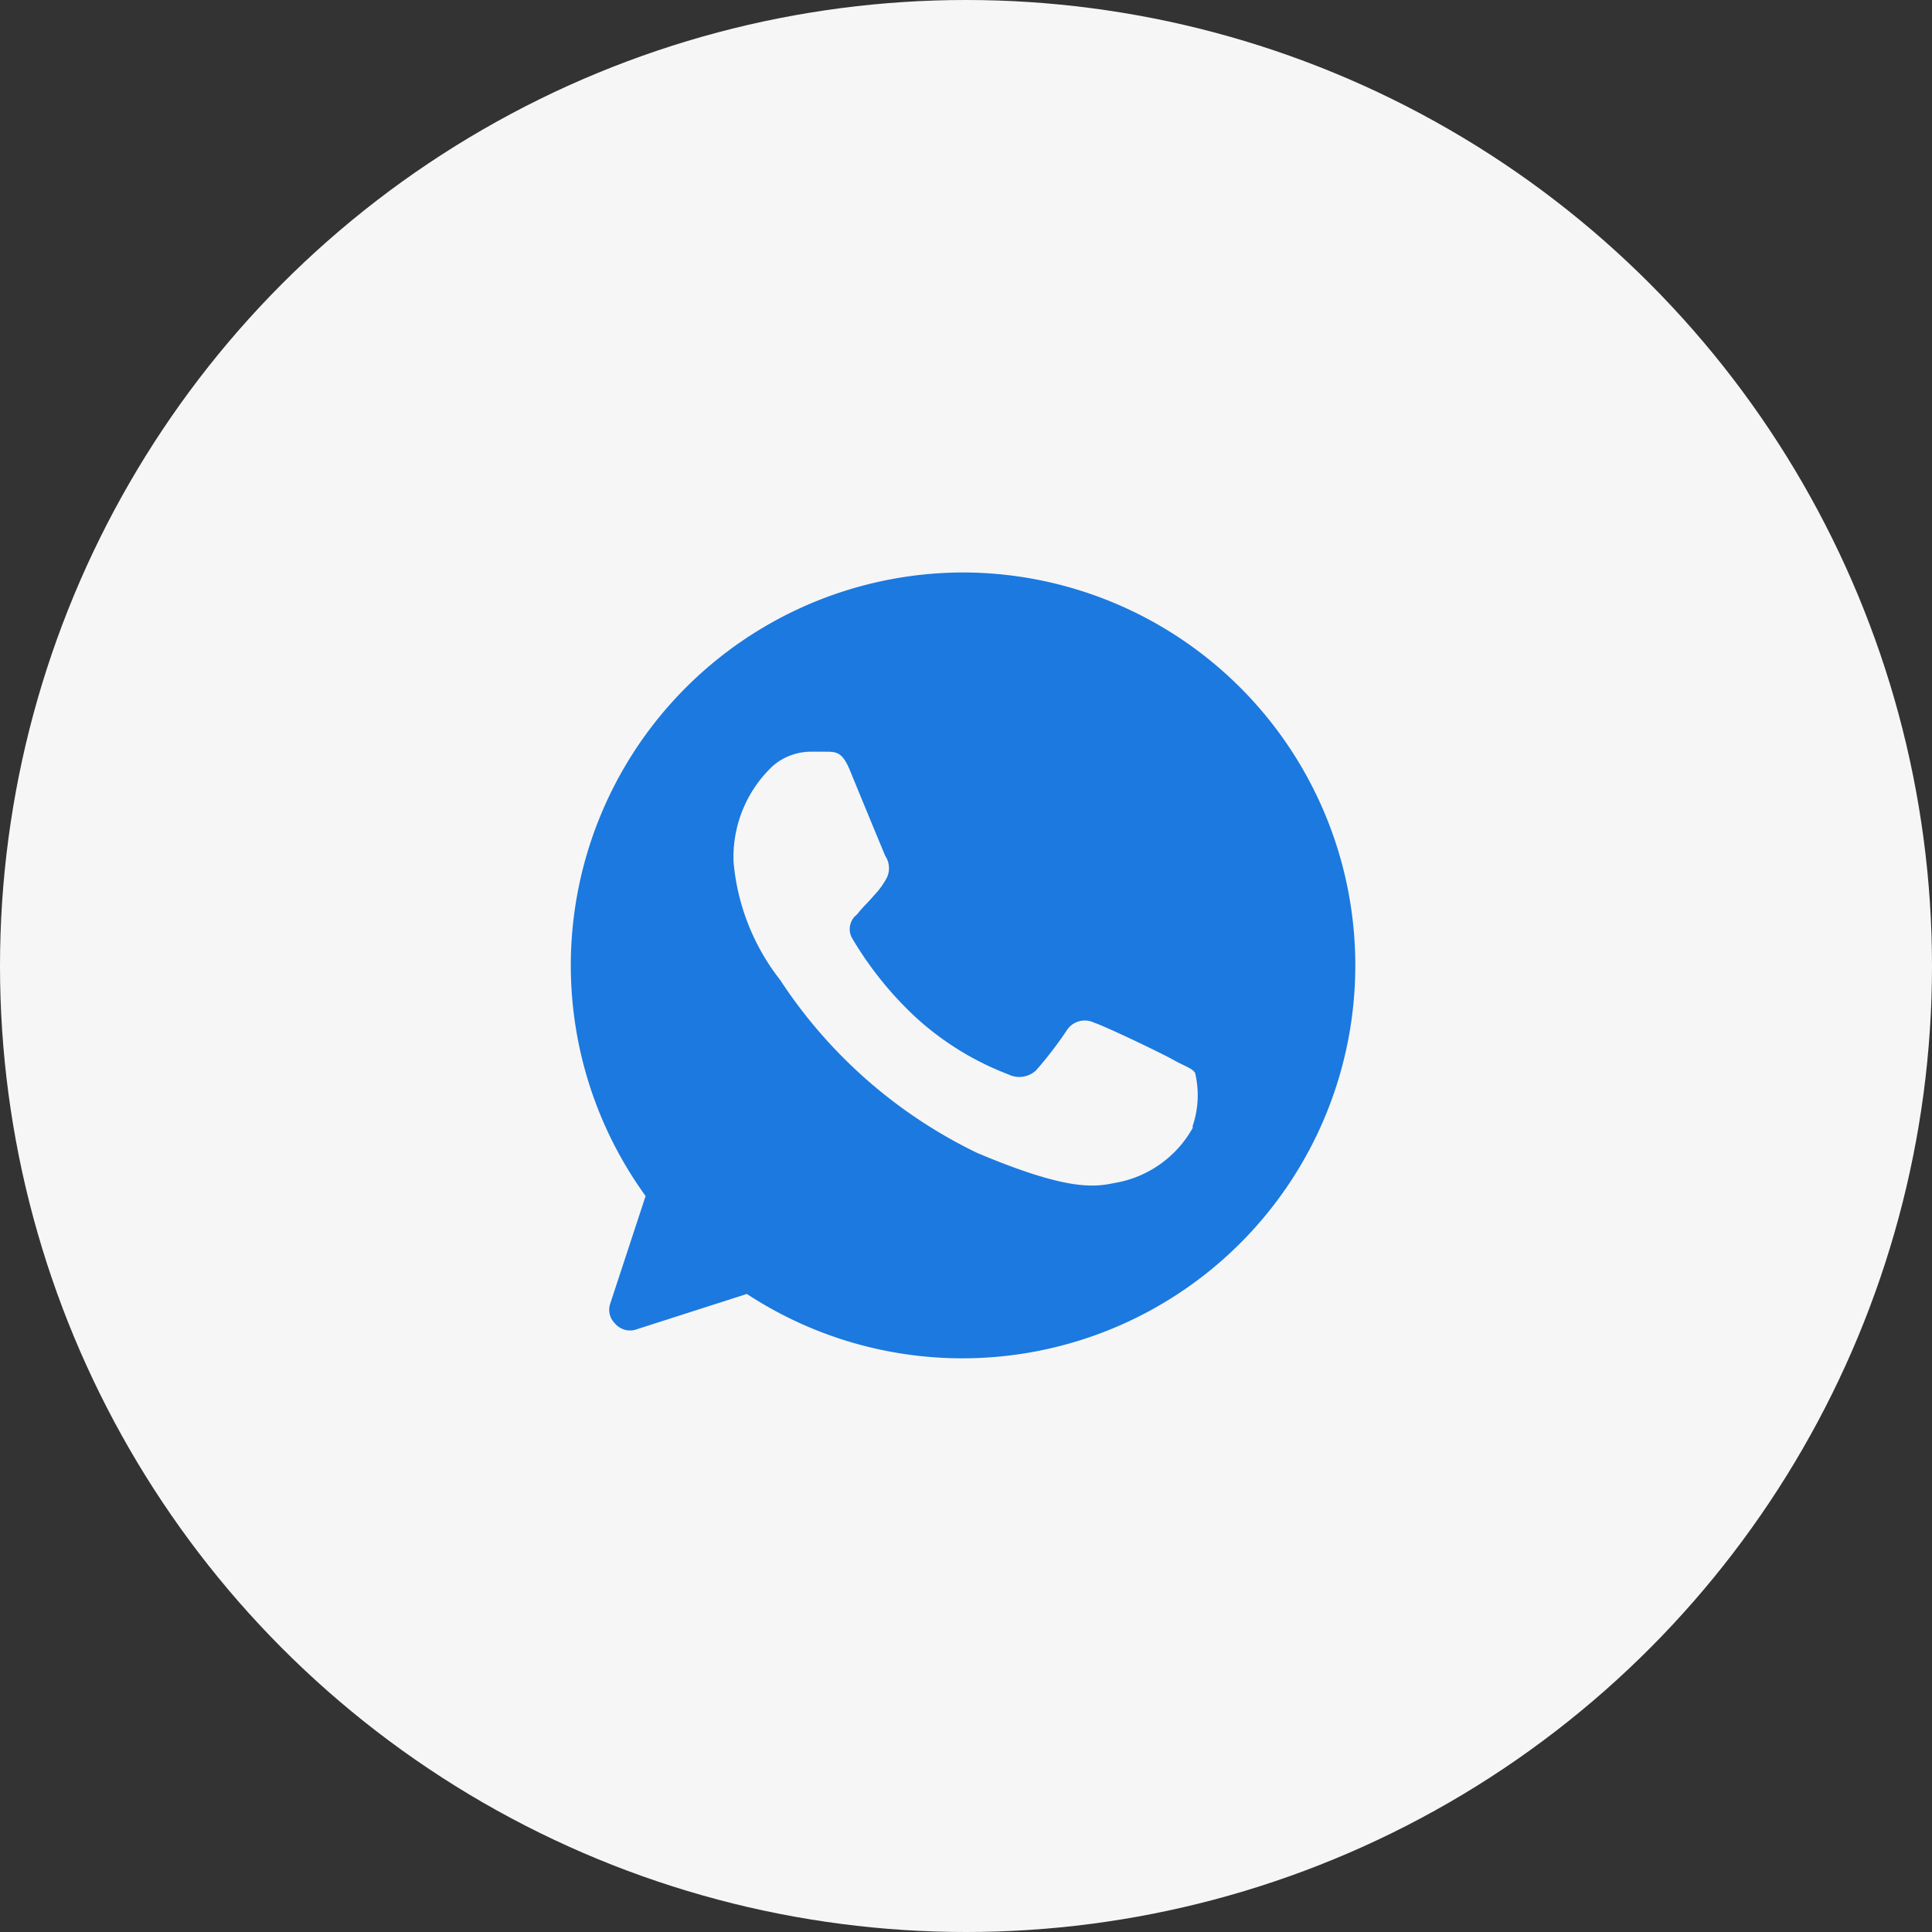 <svg xmlns="http://www.w3.org/2000/svg" viewBox="0 0 63.92 63.92"><rect x="0" y="0" width="63.92" height="63.92" fill="#333333" stroke="none"/><defs><style>.cls-1{fill:#f6f6f6;}.cls-2{fill:#1b79e0;}</style></defs><g id="图层_2" data-name="图层 2"><g id="图层_1-2" data-name="图层 1"><circle class="cls-1" cx="31.96" cy="31.96" r="31.96"/><path class="cls-2" d="M31.9,18.94A13,13,0,0,0,21.36,39.57l-1.17,3.56a.63.63,0,0,0,.16.66A.65.65,0,0,0,21,44l3.71-1.19A13,13,0,1,0,31.9,18.94ZM39.47,37.3a3.65,3.65,0,0,1-2.6,1.84c-.68.14-1.57.26-4.55-1a16.21,16.21,0,0,1-6.51-5.72,7.36,7.36,0,0,1-1.54-3.9,4.14,4.14,0,0,1,1.3-3.18,1.93,1.93,0,0,1,1.3-.47h.43c.37,0,.57,0,.83.64s1.07,2.6,1.16,2.81a.73.73,0,0,1,.06.7,2.53,2.53,0,0,1-.43.6c-.18.22-.38.39-.56.63a.61.61,0,0,0-.15.82,11.69,11.69,0,0,0,2.1,2.6,9.65,9.65,0,0,0,3.06,1.88.81.81,0,0,0,.91-.14,12.67,12.67,0,0,0,1-1.3.71.71,0,0,1,.93-.27c.35.11,2.21,1,2.6,1.22s.64.28.73.44a3.17,3.17,0,0,1-.09,1.78Z"/></g></g></svg>